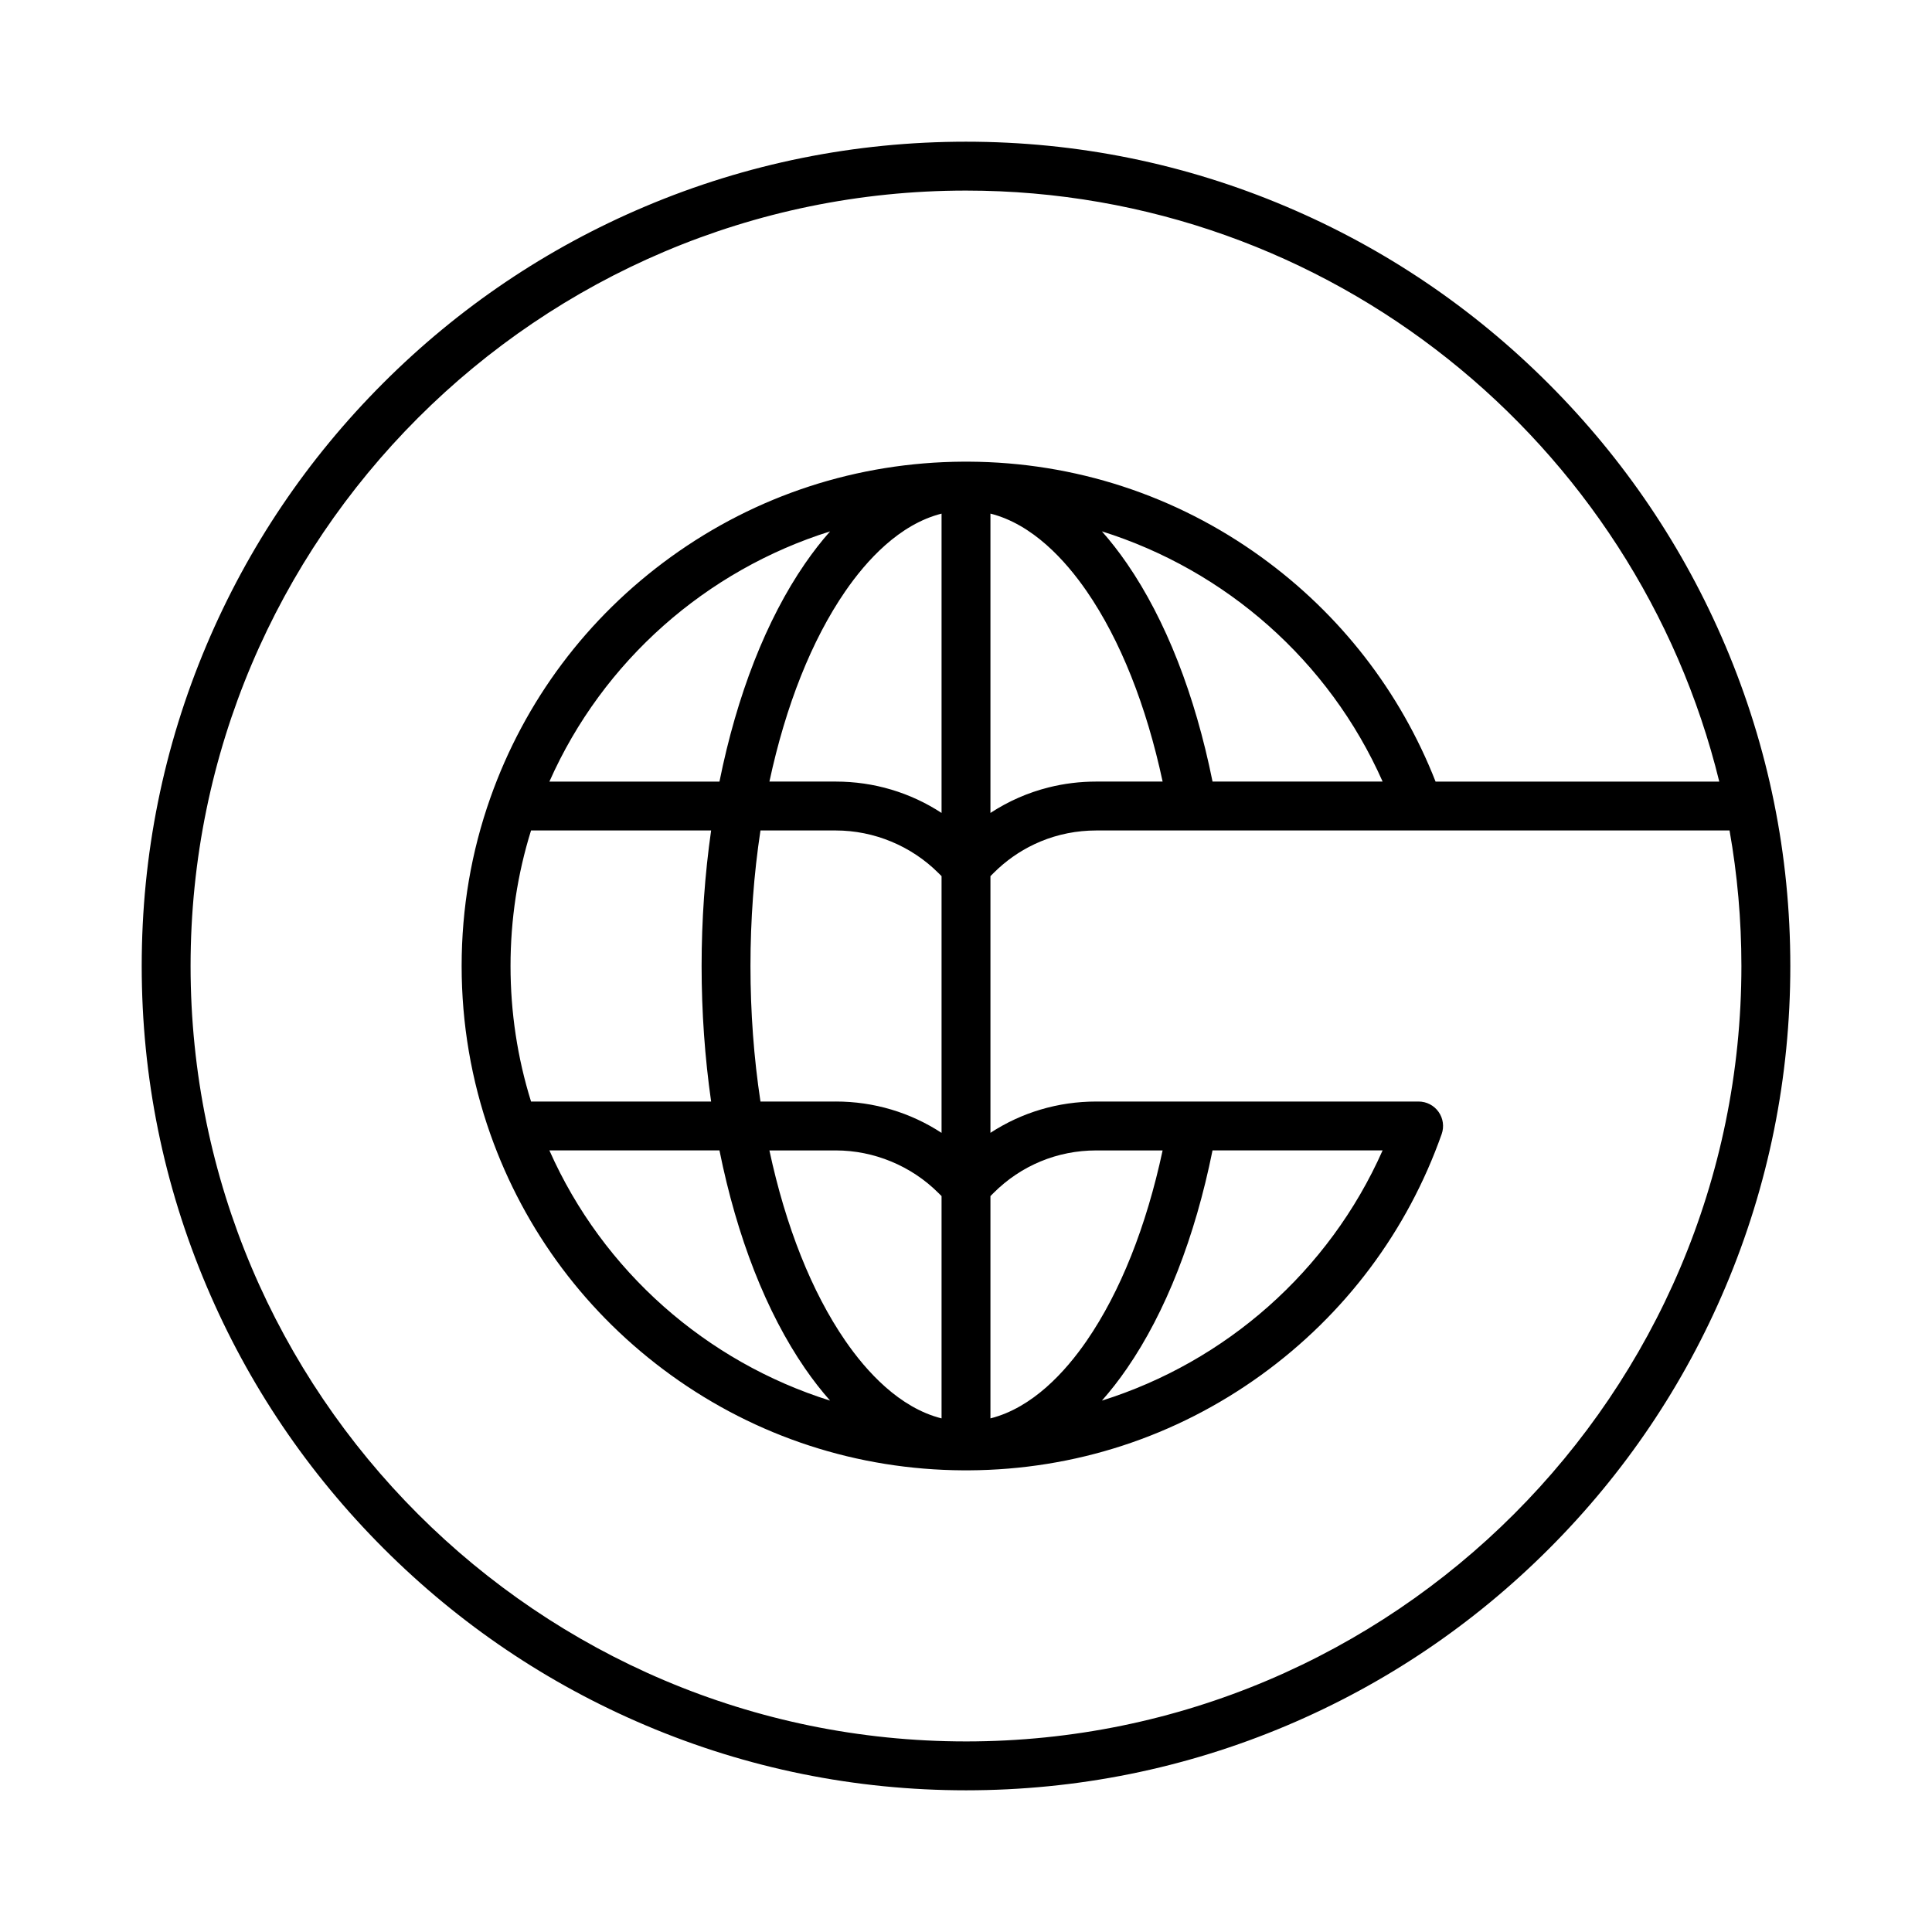 <svg xmlns="http://www.w3.org/2000/svg" id="Layer_1" data-name="Layer 1" viewBox="0 0 1200 1200"><path d="M1071.64,401c-25.85-60.93-62.82-115.69-109.88-162.76-47.07-47.07-101.83-84.04-162.76-109.88-63.12-26.77-130.08-40.35-199.01-40.35s-136.16,13.54-199.28,40.24c-60.97,25.79-115.72,62.7-162.73,109.72-47.01,47.02-83.93,101.77-109.72,162.74-26.7,63.13-40.24,130.18-40.24,199.29s13.58,135.88,40.35,199c25.84,60.93,62.81,115.69,109.88,162.76,47.07,47.07,101.83,84.04,162.76,109.88,63.12,26.77,130.08,40.35,199,40.35s136.16-13.54,199.29-40.24c60.97-25.79,115.72-62.7,162.74-109.72,47.02-47.02,83.93-101.77,109.72-162.74,26.7-63.13,40.24-130.18,40.24-199.29s-13.58-135.88-40.35-199ZM600,1081.63c-265.57,0-481.63-216.06-481.63-481.63S334.42,118.37,599.99,118.37c226.12,0,416.35,156.63,467.88,367.09h-176.21c-21.95-55.93-59.22-104-108.31-139.49-53.1-38.39-115.9-58.87-181.6-59.22-.03,0-.05,0-.08,0-1.18-.03-2.4-.02-3.39,0,0,0-.02,0-.03,0-65.7.36-128.5,20.83-181.6,59.22-52.03,37.61-90.79,89.35-112.09,149.61-11.83,33.47-17.83,68.6-17.83,104.42s6,70.95,17.83,104.42c21.3,60.26,60.06,111.99,112.09,149.61,53.11,38.39,115.91,58.87,181.61,59.22.58.01,1.15.01,1.74.01.55,0,1.08,0,1.57-.01.06,0,.11,0,.17,0,65.71-.35,128.5-20.83,181.61-59.22,52.03-37.61,90.79-89.35,112.09-149.61,1.64-4.65.93-9.8-1.92-13.82-2.85-4.02-7.47-6.42-12.39-6.42h-200.27c-23.67,0-46.31,6.79-65.68,19.44v-159.43l1.98-1.98c7.44-7.44,15.96-13.42,25.2-17.8,1.32-.62,2.65-1.22,4-1.78,5.39-2.23,11.01-3.94,16.78-5.08,5.77-1.14,11.69-1.73,17.71-1.73h393.4c4.84,27.34,7.37,55.47,7.37,84.18,0,265.57-216.06,481.63-481.63,481.63ZM615.18,504.93v-185.92c26.16,6.58,46.59,29.05,59.83,48.28,20.82,30.26,36.97,70.84,47.12,118.16h-41.27c-10.05,0-19.92,1.22-29.42,3.6-12.89,3.22-25.1,8.58-36.25,15.87ZM858.76,714.54c-33.29,75.13-97.6,131.32-174.35,155.41,5.38-6.07,10.59-12.75,15.6-20.04,24-34.87,42.25-81.48,53.11-135.38h105.64ZM584.82,880.99c-26.16-6.58-46.59-29.05-59.83-48.28-20.82-30.25-36.95-70.85-47.1-118.16h41.25c23.7,0,46.91,9.62,63.69,26.39l1.99,1.98v138.07ZM519.14,684.18h-46.8c-4.12-27.19-6.21-55.44-6.21-84.18s2.09-56.99,6.21-84.18h46.8c23.7,0,46.91,9.62,63.69,26.39l1.99,1.98v159.46c-19.37-12.66-42-19.48-65.67-19.48ZM584.82,319.02v185.91c-19.37-12.66-42-19.48-65.67-19.48h-41.25c10.14-47.31,26.28-87.91,47.1-118.16,13.22-19.21,33.63-41.66,59.83-48.27ZM499.98,350.08c-24,34.87-42.25,81.48-53.11,135.38h-105.63c33.29-75.12,97.59-131.31,174.34-155.41-5.38,6.07-10.58,12.74-15.6,20.03ZM317.1,600c0-28.77,4.29-57.04,12.74-84.18h111.85c-3.9,27.29-5.91,55.52-5.91,84.18s2.01,56.89,5.91,84.18h-111.85c-8.45-27.15-12.74-55.41-12.74-84.18ZM446.87,714.54c10.86,53.9,29.11,100.51,53.11,135.38,5.02,7.29,10.23,13.96,15.6,20.03-76.75-24.09-141.05-80.29-174.34-155.41h105.63ZM675.01,832.71c-13.22,19.22-33.64,41.67-59.83,48.27v-138.07l1.98-1.98c17.01-17.01,39.63-26.38,63.69-26.38h41.27c-10.14,47.32-26.3,87.91-47.12,118.16ZM753.13,485.46c-10.86-53.9-29.11-100.51-53.11-135.38-5.02-7.29-10.23-13.97-15.6-20.04,76.75,24.09,141.06,80.29,174.35,155.41h-105.64Z"></path></svg>
